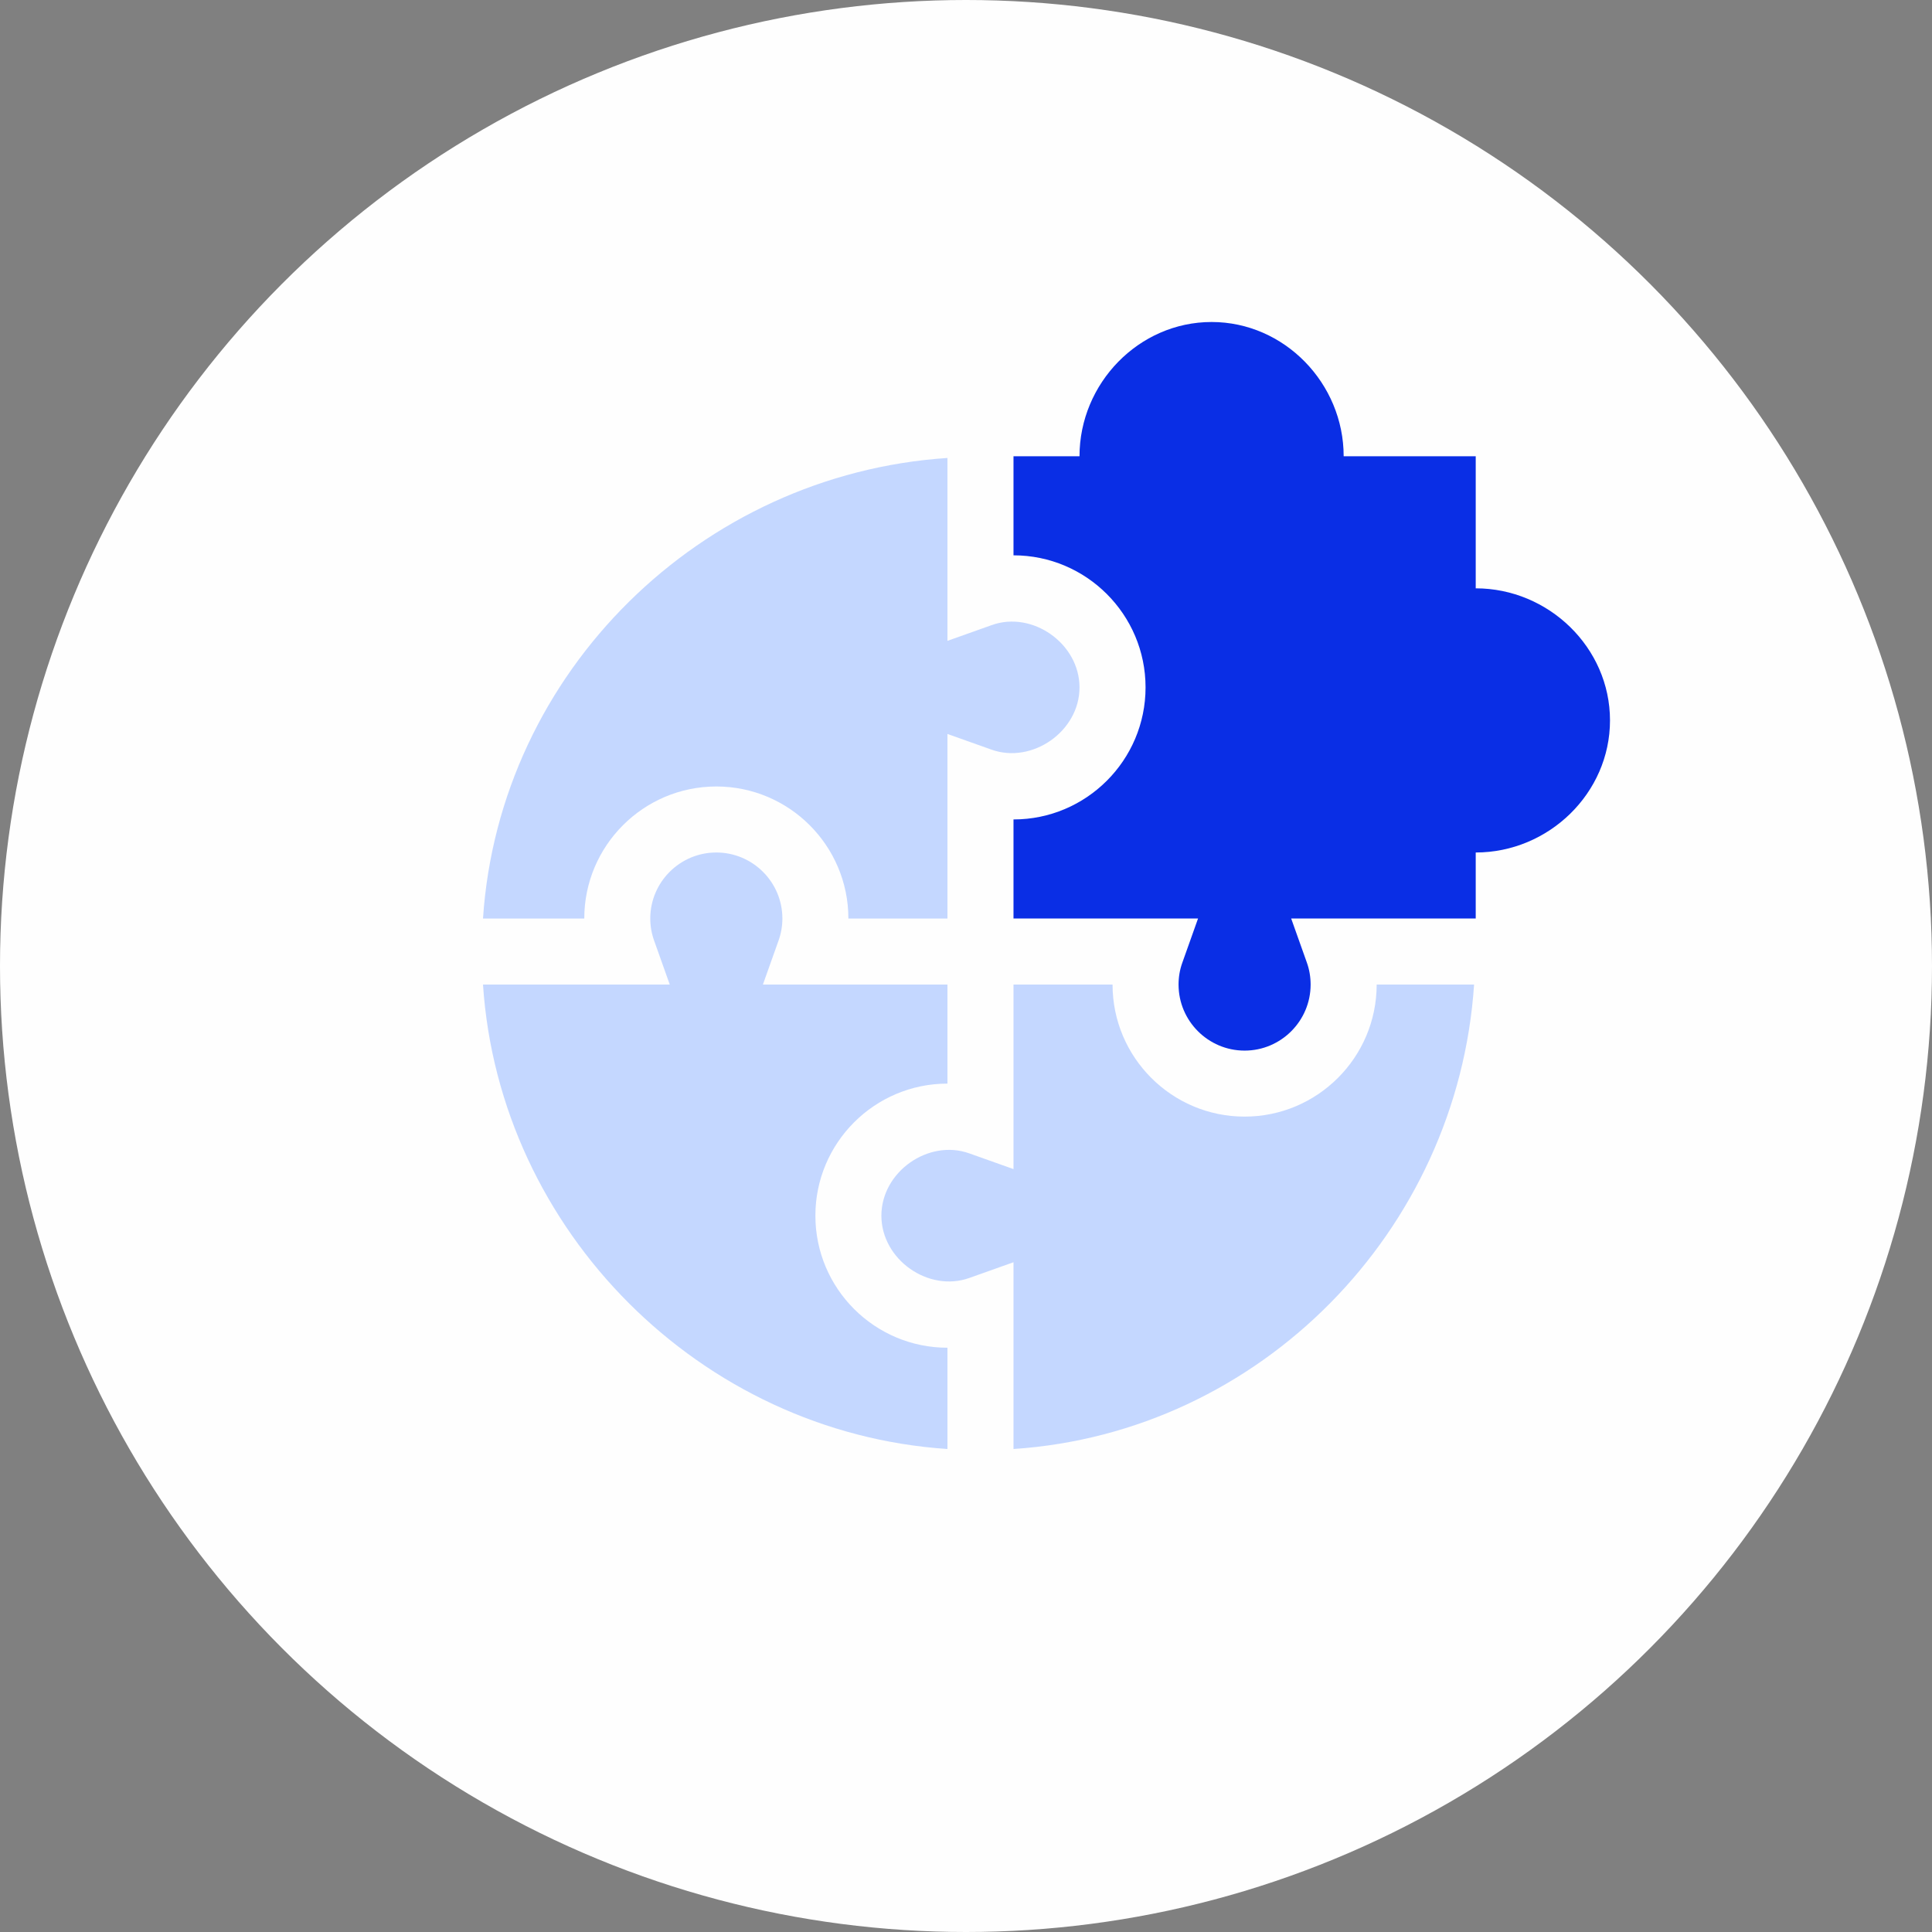 <svg width="48" height="48" viewBox="0 0 48 48" fill="none" xmlns="http://www.w3.org/2000/svg">
<rect x="0" y="0" width="48" height="48" fill="#808080" stroke="none"/>
<circle cx="24" cy="24" r="24" fill="#FEFEFE"/>
<path fill-rule="evenodd" clip-rule="evenodd" d="M17.797 19.54C19.607 19.54 21.078 21.011 21.078 22.821H23.539V18.235L24.635 18.625C25.645 18.985 26.82 18.17 26.82 17.079C26.82 15.987 25.646 15.165 24.635 15.532L23.539 15.922V11.378C17.409 11.785 12.407 16.691 12 22.821H14.516C14.516 21.011 15.987 19.54 17.797 19.54ZM23.539 36V33.484C21.729 33.484 20.258 32.013 20.258 30.203C20.258 28.393 21.729 26.922 23.539 26.922V24.461H18.954L19.344 23.365C19.406 23.191 19.438 23.008 19.438 22.82C19.438 21.916 18.701 21.18 17.797 21.18C16.892 21.18 16.156 21.916 16.156 22.82C16.156 23.008 16.188 23.191 16.25 23.365L16.64 24.461H12C12.407 30.591 17.409 35.593 23.539 36ZM34.203 24.461H36.623C36.215 30.591 31.31 35.593 25.18 36V31.36L24.084 31.75C23.07 32.114 21.898 31.295 21.898 30.203C21.898 29.111 23.07 28.292 24.084 28.656L25.18 29.046V24.461H27.641C27.641 26.271 29.112 27.742 30.922 27.742C32.731 27.742 34.203 26.271 34.203 24.461Z" fill="#C4D7FF"/>
<path d="M36.664 14.617V11.336H33.383C33.383 9.526 31.911 8 30.102 8C28.292 8 26.82 9.526 26.82 11.336H25.18V13.797C26.989 13.797 28.461 15.268 28.461 17.078C28.461 18.888 26.989 20.359 25.18 20.359V22.82H29.765L29.375 23.916C29.312 24.09 29.281 24.273 29.281 24.461C29.281 25.365 30.017 26.102 30.922 26.102C31.826 26.102 32.562 25.365 32.562 24.461C32.562 24.273 32.531 24.09 32.469 23.916L32.079 22.82H36.664V21.18C38.474 21.18 40 19.708 40 17.898C40 16.089 38.474 14.617 36.664 14.617Z" fill="#0A2EE5"/>
</svg>
